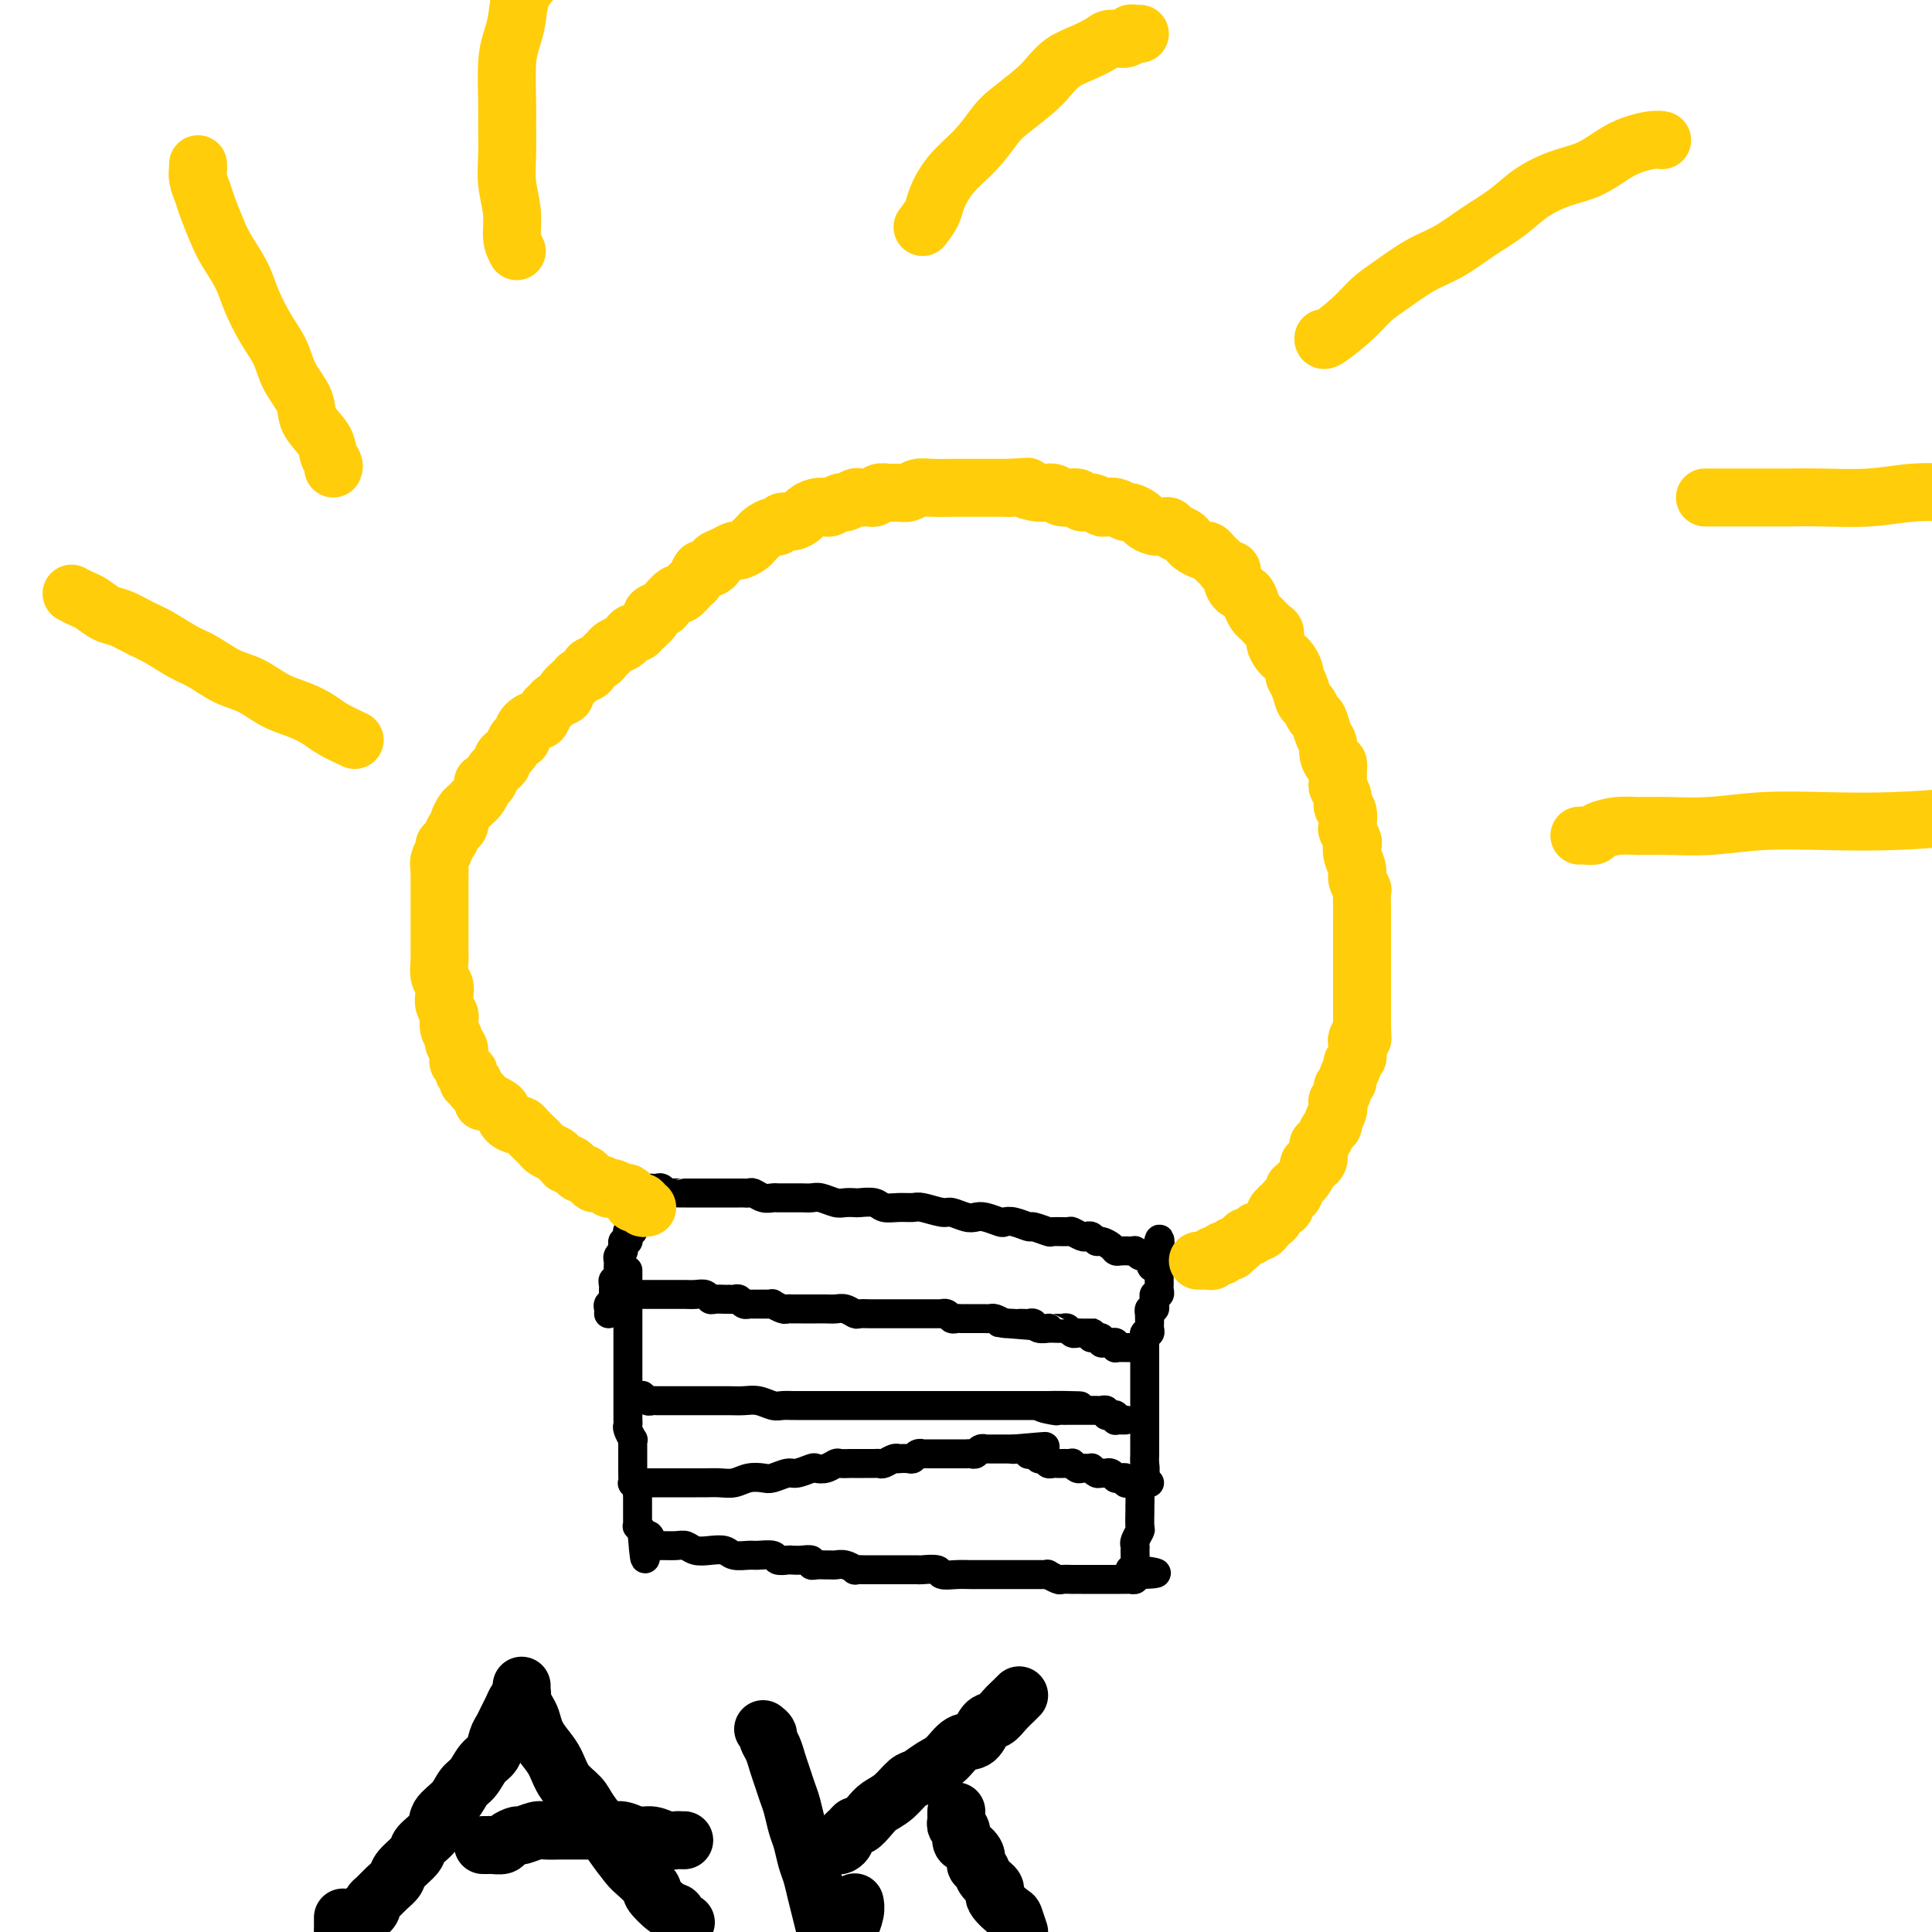 <svg viewBox='0 0 400 400' version='1.1' xmlns='http://www.w3.org/2000/svg' xmlns:xlink='http://www.w3.org/1999/xlink'><g fill='none' stroke='#000000' stroke-width='6' stroke-linecap='round' stroke-linejoin='round'><path d='M130,263c0.000,0.334 0.000,0.668 0,1c0.000,0.332 0.000,0.663 0,1c0.000,0.337 0.000,0.681 0,1c0.000,0.319 0.000,0.614 0,1c-0.000,0.386 0.000,0.863 0,1c0.000,0.137 0.000,-0.066 0,0c0.000,0.066 0.000,0.403 0,1c-0.000,0.597 -0.000,1.456 0,2c0.000,0.544 0.000,0.775 0,1c-0.000,0.225 -0.000,0.445 0,1c0.000,0.555 0.000,1.444 0,2c-0.000,0.556 -0.000,0.778 0,1c0.000,0.222 0.000,0.445 0,1c-0.000,0.555 -0.000,1.444 0,2c0.000,0.556 0.000,0.779 0,1c-0.000,0.221 -0.000,0.441 0,1c0.000,0.559 0.000,1.458 0,2c-0.000,0.542 -0.000,0.726 0,1c0.000,0.274 0.000,0.638 0,1c-0.000,0.362 -0.000,0.723 0,1c0.000,0.277 0.000,0.469 0,1c-0.000,0.531 -0.000,1.399 0,2c0.000,0.601 0.000,0.935 0,1c-0.000,0.065 -0.000,-0.137 0,0c0.000,0.137 0.000,0.614 0,1c-0.000,0.386 -0.001,0.679 0,1c0.001,0.321 0.004,0.668 0,1c-0.004,0.332 -0.015,0.648 0,1c0.015,0.352 0.057,0.738 0,1c-0.057,0.262 -0.211,0.399 0,1c0.211,0.601 0.789,1.667 1,2c0.211,0.333 0.057,-0.065 0,0c-0.057,0.065 -0.015,0.595 0,1c0.015,0.405 0.004,0.686 0,1c-0.004,0.314 -0.001,0.660 0,1c0.001,0.340 0.001,0.673 0,1c-0.001,0.327 -0.001,0.647 0,1c0.001,0.353 0.004,0.738 0,1c-0.004,0.262 -0.015,0.399 0,1c0.015,0.601 0.057,1.666 0,2c-0.057,0.334 -0.211,-0.061 0,0c0.211,0.061 0.789,0.580 1,1c0.211,0.420 0.057,0.743 0,1c-0.057,0.257 -0.015,0.450 0,1c0.015,0.550 0.004,1.458 0,2c-0.004,0.542 -0.002,0.719 0,1c0.002,0.281 0.004,0.667 0,1c-0.004,0.333 -0.015,0.615 0,1c0.015,0.385 0.057,0.874 0,1c-0.057,0.126 -0.211,-0.111 0,0c0.211,0.111 0.788,0.568 1,1c0.212,0.432 0.061,0.838 0,1c-0.061,0.162 -0.030,0.081 0,0'/><path d='M133,318c0.645,8.751 0.757,3.130 1,1c0.243,-2.130 0.618,-0.768 1,0c0.382,0.768 0.773,0.941 1,1c0.227,0.059 0.290,0.002 1,0c0.710,-0.002 2.067,0.051 3,0c0.933,-0.051 1.442,-0.206 2,0c0.558,0.206 1.165,0.773 2,1c0.835,0.227 1.899,0.114 3,0c1.101,-0.114 2.239,-0.228 3,0c0.761,0.228 1.144,0.797 2,1c0.856,0.203 2.184,0.040 3,0c0.816,-0.040 1.121,0.042 2,0c0.879,-0.042 2.332,-0.207 3,0c0.668,0.207 0.551,0.787 1,1c0.449,0.213 1.465,0.061 2,0c0.535,-0.061 0.590,-0.030 1,0c0.410,0.030 1.174,0.061 2,0c0.826,-0.061 1.713,-0.212 2,0c0.287,0.212 -0.026,0.789 0,1c0.026,0.211 0.391,0.055 1,0c0.609,-0.055 1.464,-0.011 2,0c0.536,0.011 0.755,-0.011 1,0c0.245,0.011 0.516,0.056 1,0c0.484,-0.056 1.180,-0.211 2,0c0.820,0.211 1.765,0.789 2,1c0.235,0.211 -0.240,0.057 0,0c0.240,-0.057 1.195,-0.015 2,0c0.805,0.015 1.459,0.004 2,0c0.541,-0.004 0.970,-0.001 1,0c0.030,0.001 -0.340,0.000 0,0c0.340,-0.000 1.391,-0.000 2,0c0.609,0.000 0.777,0.000 1,0c0.223,-0.000 0.502,-0.001 1,0c0.498,0.001 1.217,0.004 2,0c0.783,-0.004 1.630,-0.015 2,0c0.370,0.015 0.262,0.057 1,0c0.738,-0.057 2.323,-0.211 3,0c0.677,0.211 0.446,0.789 1,1c0.554,0.211 1.893,0.057 3,0c1.107,-0.057 1.982,-0.015 3,0c1.018,0.015 2.178,0.004 3,0c0.822,-0.004 1.304,-0.001 2,0c0.696,0.001 1.605,0.000 2,0c0.395,-0.000 0.276,-0.000 1,0c0.724,0.000 2.289,0.000 3,0c0.711,-0.000 0.567,-0.001 1,0c0.433,0.001 1.444,0.004 2,0c0.556,-0.004 0.658,-0.015 1,0c0.342,0.015 0.923,0.057 1,0c0.077,-0.057 -0.349,-0.211 0,0c0.349,0.211 1.472,0.789 2,1c0.528,0.211 0.460,0.057 1,0c0.540,-0.057 1.688,-0.015 2,0c0.312,0.015 -0.211,0.004 0,0c0.211,-0.004 1.156,-0.001 2,0c0.844,0.001 1.588,0.000 2,0c0.412,-0.000 0.492,-0.000 1,0c0.508,0.000 1.446,0.000 2,0c0.554,-0.000 0.726,-0.000 1,0c0.274,0.000 0.652,0.001 1,0c0.348,-0.001 0.668,-0.003 1,0c0.332,0.003 0.677,0.011 1,0c0.323,-0.011 0.626,-0.041 1,0c0.374,0.041 0.821,0.155 1,0c0.179,-0.155 0.089,-0.577 0,-1'/><path d='M235,326c8.663,-0.086 2.321,-0.800 0,-1c-2.321,-0.200 -0.622,0.115 0,0c0.622,-0.115 0.166,-0.660 0,-1c-0.166,-0.340 -0.041,-0.477 0,-1c0.041,-0.523 -0.003,-1.433 0,-2c0.003,-0.567 0.053,-0.790 0,-1c-0.053,-0.210 -0.211,-0.408 0,-1c0.211,-0.592 0.789,-1.580 1,-2c0.211,-0.420 0.056,-0.272 0,-1c-0.056,-0.728 -0.011,-2.330 0,-3c0.011,-0.670 -0.011,-0.406 0,-1c0.011,-0.594 0.056,-2.046 0,-3c-0.056,-0.954 -0.211,-1.411 0,-2c0.211,-0.589 0.789,-1.309 1,-2c0.211,-0.691 0.057,-1.354 0,-2c-0.057,-0.646 -0.015,-1.276 0,-2c0.015,-0.724 0.004,-1.541 0,-2c-0.004,-0.459 -0.001,-0.561 0,-1c0.001,-0.439 0.000,-1.216 0,-2c-0.000,-0.784 -0.000,-1.575 0,-2c0.000,-0.425 0.000,-0.485 0,-1c-0.000,-0.515 -0.000,-1.485 0,-2c0.000,-0.515 0.000,-0.575 0,-1c-0.000,-0.425 0.000,-1.213 0,-2c-0.000,-0.787 -0.000,-1.572 0,-2c0.000,-0.428 0.000,-0.500 0,-1c-0.000,-0.500 -0.000,-1.429 0,-2c0.000,-0.571 0.000,-0.783 0,-1c-0.000,-0.217 -0.001,-0.440 0,-1c0.001,-0.560 0.004,-1.456 0,-2c-0.004,-0.544 -0.015,-0.737 0,-1c0.015,-0.263 0.057,-0.595 0,-1c-0.057,-0.405 -0.211,-0.882 0,-1c0.211,-0.118 0.789,0.122 1,0c0.211,-0.122 0.057,-0.606 0,-1c-0.057,-0.394 -0.016,-0.698 0,-1c0.016,-0.302 0.008,-0.602 0,-1c-0.008,-0.398 -0.016,-0.894 0,-1c0.016,-0.106 0.057,0.179 0,0c-0.057,-0.179 -0.212,-0.823 0,-1c0.212,-0.177 0.793,0.111 1,0c0.207,-0.111 0.041,-0.621 0,-1c-0.041,-0.379 0.041,-0.626 0,-1c-0.041,-0.374 -0.207,-0.875 0,-1c0.207,-0.125 0.788,0.125 1,0c0.212,-0.125 0.057,-0.625 0,-1c-0.057,-0.375 -0.015,-0.626 0,-1c0.015,-0.374 0.004,-0.870 0,-1c-0.004,-0.130 -0.001,0.105 0,0c0.001,-0.105 0.000,-0.550 0,-1c-0.000,-0.450 -0.000,-0.904 0,-1c0.000,-0.096 0.000,0.166 0,0c-0.000,-0.166 -0.000,-0.762 0,-1c0.000,-0.238 0.000,-0.119 0,0'/><path d='M240,262c0.595,-10.145 -0.419,-3.507 -1,-1c-0.581,2.507 -0.730,0.882 -1,0c-0.270,-0.882 -0.663,-1.021 -1,-1c-0.337,0.021 -0.619,0.202 -1,0c-0.381,-0.202 -0.862,-0.785 -1,-1c-0.138,-0.215 0.066,-0.060 0,0c-0.066,0.060 -0.403,0.026 -1,0c-0.597,-0.026 -1.455,-0.044 -2,0c-0.545,0.044 -0.776,0.152 -1,0c-0.224,-0.152 -0.442,-0.563 -1,-1c-0.558,-0.437 -1.458,-0.901 -2,-1c-0.542,-0.099 -0.727,0.166 -1,0c-0.273,-0.166 -0.634,-0.762 -1,-1c-0.366,-0.238 -0.736,-0.117 -1,0c-0.264,0.117 -0.422,0.228 -1,0c-0.578,-0.228 -1.578,-0.797 -2,-1c-0.422,-0.203 -0.268,-0.039 -1,0c-0.732,0.039 -2.349,-0.046 -3,0c-0.651,0.046 -0.336,0.222 -1,0c-0.664,-0.222 -2.309,-0.843 -3,-1c-0.691,-0.157 -0.429,0.150 -1,0c-0.571,-0.150 -1.973,-0.759 -3,-1c-1.027,-0.241 -1.677,-0.116 -2,0c-0.323,0.116 -0.317,0.223 -1,0c-0.683,-0.223 -2.054,-0.777 -3,-1c-0.946,-0.223 -1.469,-0.116 -2,0c-0.531,0.116 -1.072,0.241 -2,0c-0.928,-0.241 -2.243,-0.850 -3,-1c-0.757,-0.150 -0.955,0.157 -2,0c-1.045,-0.157 -2.936,-0.778 -4,-1c-1.064,-0.222 -1.301,-0.045 -2,0c-0.699,0.045 -1.860,-0.040 -3,0c-1.140,0.040 -2.259,0.207 -3,0c-0.741,-0.207 -1.103,-0.786 -2,-1c-0.897,-0.214 -2.327,-0.061 -3,0c-0.673,0.061 -0.589,0.030 -1,0c-0.411,-0.030 -1.317,-0.061 -2,0c-0.683,0.061 -1.141,0.212 -2,0c-0.859,-0.212 -2.118,-0.789 -3,-1c-0.882,-0.211 -1.388,-0.056 -2,0c-0.612,0.056 -1.329,0.015 -2,0c-0.671,-0.015 -1.296,-0.003 -2,0c-0.704,0.003 -1.488,-0.003 -2,0c-0.512,0.003 -0.753,0.015 -1,0c-0.247,-0.015 -0.500,-0.057 -1,0c-0.500,0.057 -1.246,0.211 -2,0c-0.754,-0.211 -1.515,-0.789 -2,-1c-0.485,-0.211 -0.693,-0.057 -1,0c-0.307,0.057 -0.712,0.015 -1,0c-0.288,-0.015 -0.458,-0.004 -1,0c-0.542,0.004 -1.455,0.001 -2,0c-0.545,-0.001 -0.723,-0.000 -1,0c-0.277,0.000 -0.652,0.000 -1,0c-0.348,-0.000 -0.669,-0.000 -1,0c-0.331,0.000 -0.671,0.000 -1,0c-0.329,-0.000 -0.648,-0.000 -1,0c-0.352,0.000 -0.737,0.000 -1,0c-0.263,-0.000 -0.403,-0.000 -1,0c-0.597,0.000 -1.651,0.001 -2,0c-0.349,-0.001 0.009,-0.004 0,0c-0.009,0.004 -0.384,0.015 -1,0c-0.616,-0.015 -1.475,-0.057 -2,0c-0.525,0.057 -0.718,0.211 -1,0c-0.282,-0.211 -0.654,-0.789 -1,-1c-0.346,-0.211 -0.666,-0.056 -1,0c-0.334,0.056 -0.682,0.014 -1,0c-0.318,-0.014 -0.607,-0.001 -1,0c-0.393,0.001 -0.889,-0.010 -1,0c-0.111,0.010 0.162,0.041 0,0c-0.162,-0.041 -0.761,-0.155 -1,0c-0.239,0.155 -0.120,0.577 0,1'/><path d='M132,247c-9.067,-0.281 -2.233,0.516 0,1c2.233,0.484 -0.134,0.654 -1,1c-0.866,0.346 -0.232,0.866 0,1c0.232,0.134 0.062,-0.119 0,0c-0.062,0.119 -0.016,0.610 0,1c0.016,0.390 0.000,0.679 0,1c-0.000,0.321 0.014,0.674 0,1c-0.014,0.326 -0.057,0.626 0,1c0.057,0.374 0.212,0.822 0,1c-0.212,0.178 -0.793,0.085 -1,0c-0.207,-0.085 -0.041,-0.164 0,0c0.041,0.164 -0.042,0.570 0,1c0.042,0.430 0.208,0.885 0,1c-0.208,0.115 -0.792,-0.110 -1,0c-0.208,0.110 -0.042,0.554 0,1c0.042,0.446 -0.041,0.893 0,1c0.041,0.107 0.207,-0.125 0,0c-0.207,0.125 -0.788,0.607 -1,1c-0.212,0.393 -0.057,0.696 0,1c0.057,0.304 0.016,0.607 0,1c-0.016,0.393 -0.008,0.875 0,1c0.008,0.125 0.016,-0.107 0,0c-0.016,0.107 -0.057,0.553 0,1c0.057,0.447 0.211,0.894 0,1c-0.211,0.106 -0.789,-0.130 -1,0c-0.211,0.130 -0.056,0.626 0,1c0.056,0.374 0.011,0.625 0,1c-0.011,0.375 0.011,0.874 0,1c-0.011,0.126 -0.056,-0.120 0,0c0.056,0.120 0.211,0.607 0,1c-0.211,0.393 -0.789,0.693 -1,1c-0.211,0.307 -0.057,0.621 0,1c0.057,0.379 0.016,0.823 0,1c-0.016,0.177 -0.008,0.089 0,0'/><path d='M131,268c0.303,0.000 0.606,0.000 1,0c0.394,-0.000 0.879,-0.000 1,0c0.121,0.000 -0.123,0.000 0,0c0.123,-0.000 0.613,-0.000 1,0c0.387,0.000 0.671,0.000 1,0c0.329,-0.000 0.703,-0.000 1,0c0.297,0.000 0.516,0.000 1,0c0.484,-0.000 1.233,-0.001 2,0c0.767,0.001 1.554,0.004 2,0c0.446,-0.004 0.552,-0.015 1,0c0.448,0.015 1.237,0.057 2,0c0.763,-0.057 1.501,-0.211 2,0c0.499,0.211 0.760,0.789 1,1c0.240,0.211 0.460,0.057 1,0c0.540,-0.057 1.402,-0.016 2,0c0.598,0.016 0.934,0.008 1,0c0.066,-0.008 -0.136,-0.016 0,0c0.136,0.016 0.610,0.057 1,0c0.390,-0.057 0.696,-0.211 1,0c0.304,0.211 0.606,0.789 1,1c0.394,0.211 0.879,0.057 1,0c0.121,-0.057 -0.123,-0.015 0,0c0.123,0.015 0.611,0.004 1,0c0.389,-0.004 0.677,-0.002 1,0c0.323,0.002 0.682,0.004 1,0c0.318,-0.004 0.596,-0.015 1,0c0.404,0.015 0.934,0.057 1,0c0.066,-0.057 -0.330,-0.211 0,0c0.330,0.211 1.388,0.789 2,1c0.612,0.211 0.779,0.057 1,0c0.221,-0.057 0.496,-0.015 1,0c0.504,0.015 1.237,0.004 2,0c0.763,-0.004 1.555,-0.002 2,0c0.445,0.002 0.543,0.004 1,0c0.457,-0.004 1.273,-0.015 2,0c0.727,0.015 1.364,0.057 2,0c0.636,-0.057 1.269,-0.211 2,0c0.731,0.211 1.559,0.789 2,1c0.441,0.211 0.496,0.057 1,0c0.504,-0.057 1.459,-0.015 2,0c0.541,0.015 0.670,0.004 1,0c0.330,-0.004 0.862,-0.001 1,0c0.138,0.001 -0.117,0.000 0,0c0.117,-0.000 0.606,-0.000 1,0c0.394,0.000 0.694,0.000 1,0c0.306,-0.000 0.620,-0.000 1,0c0.380,0.000 0.827,0.000 1,0c0.173,-0.000 0.073,-0.000 0,0c-0.073,0.000 -0.121,-0.000 0,0c0.121,0.000 0.409,0.000 1,0c0.591,-0.000 1.486,-0.000 2,0c0.514,0.000 0.648,0.000 1,0c0.352,-0.000 0.921,-0.000 1,0c0.079,0.000 -0.334,0.000 0,0c0.334,-0.000 1.413,-0.001 2,0c0.587,0.001 0.682,0.004 1,0c0.318,-0.004 0.859,-0.015 1,0c0.141,0.015 -0.117,0.057 0,0c0.117,-0.057 0.610,-0.211 1,0c0.390,0.211 0.678,0.789 1,1c0.322,0.211 0.677,0.057 1,0c0.323,-0.057 0.615,-0.015 1,0c0.385,0.015 0.862,0.004 1,0c0.138,-0.004 -0.065,-0.001 0,0c0.065,0.001 0.398,-0.001 1,0c0.602,0.001 1.473,0.003 2,0c0.527,-0.003 0.708,-0.011 1,0c0.292,0.011 0.694,0.041 1,0c0.306,-0.041 0.516,-0.155 1,0c0.484,0.155 1.242,0.577 2,1'/><path d='M208,274c11.803,0.928 2.812,0.249 0,0c-2.812,-0.249 0.556,-0.068 2,0c1.444,0.068 0.963,0.022 1,0c0.037,-0.022 0.592,-0.020 1,0c0.408,0.020 0.669,0.058 1,0c0.331,-0.058 0.732,-0.212 1,0c0.268,0.212 0.404,0.789 1,1c0.596,0.211 1.651,0.056 2,0c0.349,-0.056 -0.009,-0.011 0,0c0.009,0.011 0.384,-0.011 1,0c0.616,0.011 1.473,0.056 2,0c0.527,-0.056 0.723,-0.211 1,0c0.277,0.211 0.635,0.789 1,1c0.365,0.211 0.738,0.057 1,0c0.262,-0.057 0.415,-0.015 1,0c0.585,0.015 1.603,0.004 2,0c0.397,-0.004 0.173,-0.001 0,0c-0.173,0.001 -0.294,0.000 0,0c0.294,-0.000 1.002,-0.000 1,0c-0.002,0.000 -0.715,0.000 -1,0c-0.285,-0.000 -0.143,-0.000 0,0'/><path d='M132,289c0.446,0.030 0.892,0.061 1,0c0.108,-0.061 -0.123,-0.212 0,0c0.123,0.212 0.599,0.789 1,1c0.401,0.211 0.725,0.057 1,0c0.275,-0.057 0.499,-0.015 1,0c0.501,0.015 1.278,0.004 2,0c0.722,-0.004 1.390,-0.001 2,0c0.610,0.001 1.164,0.001 2,0c0.836,-0.001 1.956,-0.001 3,0c1.044,0.001 2.013,0.004 3,0c0.987,-0.004 1.993,-0.015 3,0c1.007,0.015 2.014,0.057 3,0c0.986,-0.057 1.952,-0.211 3,0c1.048,0.211 2.179,0.789 3,1c0.821,0.211 1.333,0.057 2,0c0.667,-0.057 1.489,-0.015 2,0c0.511,0.015 0.710,0.004 1,0c0.290,-0.004 0.669,-0.001 1,0c0.331,0.001 0.613,0.000 1,0c0.387,-0.000 0.877,-0.000 1,0c0.123,0.000 -0.122,0.000 0,0c0.122,-0.000 0.611,-0.000 1,0c0.389,0.000 0.678,0.000 1,0c0.322,-0.000 0.678,-0.000 1,0c0.322,0.000 0.611,0.000 1,0c0.389,-0.000 0.877,-0.000 1,0c0.123,0.000 -0.121,0.000 0,0c0.121,-0.000 0.606,-0.000 1,0c0.394,0.000 0.697,0.000 1,0c0.303,-0.000 0.605,-0.000 1,0c0.395,0.000 0.882,0.000 1,0c0.118,-0.000 -0.135,-0.000 0,0c0.135,0.000 0.656,0.000 1,0c0.344,-0.000 0.511,-0.000 1,0c0.489,0.000 1.299,0.000 2,0c0.701,-0.000 1.291,-0.000 2,0c0.709,0.000 1.537,0.000 2,0c0.463,0.000 0.561,-0.000 1,0c0.439,0.000 1.221,0.000 2,0c0.779,0.000 1.557,-0.000 2,0c0.443,0.000 0.551,0.000 1,0c0.449,0.000 1.237,-0.000 2,0c0.763,0.000 1.499,0.000 2,0c0.501,0.000 0.767,-0.000 1,0c0.233,0.000 0.434,0.000 1,0c0.566,0.000 1.499,-0.000 2,0c0.501,0.000 0.572,0.000 1,0c0.428,0.000 1.214,-0.000 2,0c0.786,0.000 1.571,0.000 2,0c0.429,0.000 0.500,-0.000 1,0c0.500,0.000 1.429,0.000 2,0c0.571,0.000 0.784,-0.000 1,0c0.216,0.000 0.435,0.000 1,0c0.565,0.000 1.475,-0.000 2,0c0.525,0.000 0.666,0.000 1,0c0.334,0.000 0.863,-0.000 1,0c0.137,0.000 -0.118,0.000 0,0c0.118,0.000 0.609,-0.000 1,0c0.391,0.000 0.682,0.000 1,0c0.318,0.000 0.662,0.000 1,0c0.338,0.000 0.669,0.000 1,0'/><path d='M217,291c13.102,0.249 3.356,-0.130 0,0c-3.356,0.130 -0.321,0.767 1,1c1.321,0.233 0.927,0.062 1,0c0.073,-0.062 0.611,-0.017 1,0c0.389,0.017 0.629,0.004 1,0c0.371,-0.004 0.873,-0.001 1,0c0.127,0.001 -0.120,0.000 0,0c0.120,-0.000 0.606,-0.000 1,0c0.394,0.000 0.697,-0.000 1,0c0.303,0.000 0.606,0.000 1,0c0.394,-0.000 0.880,-0.001 1,0c0.120,0.001 -0.126,0.004 0,0c0.126,-0.004 0.625,-0.015 1,0c0.375,0.015 0.626,0.056 1,0c0.374,-0.056 0.871,-0.207 1,0c0.129,0.207 -0.110,0.774 0,1c0.110,0.226 0.568,0.113 1,0c0.432,-0.113 0.837,-0.226 1,0c0.163,0.226 0.082,0.793 0,1c-0.082,0.207 -0.166,0.056 0,0c0.166,-0.056 0.583,-0.015 1,0c0.417,0.015 0.833,0.004 1,0c0.167,-0.004 0.083,-0.002 0,0'/><path d='M226,277c-0.081,-0.008 -0.162,-0.016 0,0c0.162,0.016 0.568,0.057 1,0c0.432,-0.057 0.890,-0.212 1,0c0.110,0.212 -0.128,0.793 0,1c0.128,0.207 0.622,0.041 1,0c0.378,-0.041 0.640,0.041 1,0c0.360,-0.041 0.817,-0.207 1,0c0.183,0.207 0.091,0.788 0,1c-0.091,0.212 -0.182,0.057 0,0c0.182,-0.057 0.636,-0.015 1,0c0.364,0.015 0.636,0.004 1,0c0.364,-0.004 0.818,-0.001 1,0c0.182,0.001 0.091,0.001 0,0'/><path d='M133,307c0.337,-0.000 0.674,-0.000 1,0c0.326,0.000 0.639,0.000 1,0c0.361,-0.000 0.768,-0.000 1,0c0.232,0.000 0.288,0.000 1,0c0.712,-0.000 2.081,-0.000 3,0c0.919,0.000 1.390,0.001 2,0c0.610,-0.001 1.359,-0.004 2,0c0.641,0.004 1.173,0.015 2,0c0.827,-0.015 1.950,-0.055 3,0c1.050,0.055 2.029,0.207 3,0c0.971,-0.207 1.935,-0.772 3,-1c1.065,-0.228 2.229,-0.117 3,0c0.771,0.117 1.147,0.241 2,0c0.853,-0.241 2.182,-0.848 3,-1c0.818,-0.152 1.126,0.152 2,0c0.874,-0.152 2.313,-0.759 3,-1c0.687,-0.241 0.622,-0.117 1,0c0.378,0.117 1.200,0.228 2,0c0.800,-0.228 1.579,-0.793 2,-1c0.421,-0.207 0.484,-0.055 1,0c0.516,0.055 1.486,0.015 2,0c0.514,-0.015 0.570,-0.003 1,0c0.430,0.003 1.232,-0.003 2,0c0.768,0.003 1.502,0.015 2,0c0.498,-0.015 0.758,-0.056 1,0c0.242,0.056 0.464,0.211 1,0c0.536,-0.211 1.387,-0.788 2,-1c0.613,-0.212 0.990,-0.061 1,0c0.010,0.061 -0.347,0.030 0,0c0.347,-0.030 1.399,-0.061 2,0c0.601,0.061 0.753,0.212 1,0c0.247,-0.212 0.591,-0.789 1,-1c0.409,-0.211 0.883,-0.057 1,0c0.117,0.057 -0.122,0.015 0,0c0.122,-0.015 0.605,-0.004 1,0c0.395,0.004 0.701,0.001 1,0c0.299,-0.001 0.591,-0.000 1,0c0.409,0.000 0.935,0.000 1,0c0.065,-0.000 -0.333,-0.000 0,0c0.333,0.000 1.395,0.000 2,0c0.605,-0.000 0.754,-0.000 1,0c0.246,0.000 0.591,0.001 1,0c0.409,-0.001 0.883,-0.004 1,0c0.117,0.004 -0.122,0.015 0,0c0.122,-0.015 0.606,-0.057 1,0c0.394,0.057 0.697,0.211 1,0c0.303,-0.211 0.606,-0.789 1,-1c0.394,-0.211 0.879,-0.057 1,0c0.121,0.057 -0.121,0.015 0,0c0.121,-0.015 0.606,-0.004 1,0c0.394,0.004 0.697,0.001 1,0c0.303,-0.001 0.606,-0.000 1,0c0.394,0.000 0.879,0.000 1,0c0.121,-0.000 -0.121,-0.000 0,0c0.121,0.000 0.606,0.000 1,0c0.394,-0.000 0.697,-0.000 1,0'/><path d='M210,300c12.095,-1.067 3.832,-0.234 1,0c-2.832,0.234 -0.234,-0.130 1,0c1.234,0.130 1.104,0.753 1,1c-0.104,0.247 -0.182,0.119 0,0c0.182,-0.119 0.623,-0.229 1,0c0.377,0.229 0.689,0.797 1,1c0.311,0.203 0.622,0.040 1,0c0.378,-0.040 0.822,0.042 1,0c0.178,-0.042 0.089,-0.207 0,0c-0.089,0.207 -0.179,0.788 0,1c0.179,0.212 0.626,0.057 1,0c0.374,-0.057 0.674,-0.016 1,0c0.326,0.016 0.679,0.008 1,0c0.321,-0.008 0.611,-0.016 1,0c0.389,0.016 0.877,0.057 1,0c0.123,-0.057 -0.121,-0.211 0,0c0.121,0.211 0.606,0.788 1,1c0.394,0.212 0.697,0.061 1,0c0.303,-0.061 0.606,-0.030 1,0c0.394,0.030 0.879,0.061 1,0c0.121,-0.061 -0.123,-0.214 0,0c0.123,0.214 0.611,0.793 1,1c0.389,0.207 0.678,0.041 1,0c0.322,-0.041 0.677,0.042 1,0c0.323,-0.042 0.612,-0.208 1,0c0.388,0.208 0.874,0.792 1,1c0.126,0.208 -0.107,0.042 0,0c0.107,-0.042 0.554,0.041 1,0c0.446,-0.041 0.889,-0.207 1,0c0.111,0.207 -0.111,0.788 0,1c0.111,0.212 0.554,0.057 1,0c0.446,-0.057 0.894,-0.015 1,0c0.106,0.015 -0.129,0.004 0,0c0.129,-0.004 0.622,-0.001 1,0c0.378,0.001 0.640,0.000 1,0c0.360,-0.000 0.817,-0.000 1,0c0.183,0.000 0.091,0.000 0,0'/></g>
<g fill='none' stroke='#FFCD0A' stroke-width='12' stroke-linecap='round' stroke-linejoin='round'><path d='M134,250c-0.445,0.111 -0.890,0.222 -1,0c-0.110,-0.222 0.115,-0.776 0,-1c-0.115,-0.224 -0.570,-0.117 -1,0c-0.430,0.117 -0.835,0.242 -1,0c-0.165,-0.242 -0.089,-0.853 0,-1c0.089,-0.147 0.191,0.171 0,0c-0.191,-0.171 -0.676,-0.829 -1,-1c-0.324,-0.171 -0.486,0.146 -1,0c-0.514,-0.146 -1.381,-0.756 -2,-1c-0.619,-0.244 -0.992,-0.121 -1,0c-0.008,0.121 0.349,0.239 0,0c-0.349,-0.239 -1.403,-0.834 -2,-1c-0.597,-0.166 -0.737,0.096 -1,0c-0.263,-0.096 -0.647,-0.551 -1,-1c-0.353,-0.449 -0.673,-0.891 -1,-1c-0.327,-0.109 -0.661,0.115 -1,0c-0.339,-0.115 -0.682,-0.570 -1,-1c-0.318,-0.430 -0.609,-0.836 -1,-1c-0.391,-0.164 -0.882,-0.085 -1,0c-0.118,0.085 0.137,0.177 0,0c-0.137,-0.177 -0.666,-0.624 -1,-1c-0.334,-0.376 -0.475,-0.682 -1,-1c-0.525,-0.318 -1.436,-0.650 -2,-1c-0.564,-0.350 -0.780,-0.720 -1,-1c-0.220,-0.280 -0.444,-0.469 -1,-1c-0.556,-0.531 -1.445,-1.403 -2,-2c-0.555,-0.597 -0.778,-0.919 -1,-1c-0.222,-0.081 -0.444,0.080 -1,0c-0.556,-0.080 -1.445,-0.400 -2,-1c-0.555,-0.600 -0.776,-1.481 -1,-2c-0.224,-0.519 -0.452,-0.678 -1,-1c-0.548,-0.322 -1.418,-0.807 -2,-1c-0.582,-0.193 -0.878,-0.093 -1,0c-0.122,0.093 -0.070,0.179 0,0c0.070,-0.179 0.159,-0.621 0,-1c-0.159,-0.379 -0.565,-0.693 -1,-1c-0.435,-0.307 -0.900,-0.608 -1,-1c-0.100,-0.392 0.165,-0.875 0,-1c-0.165,-0.125 -0.761,0.107 -1,0c-0.239,-0.107 -0.120,-0.554 0,-1c0.120,-0.446 0.242,-0.892 0,-1c-0.242,-0.108 -0.848,0.122 -1,0c-0.152,-0.122 0.151,-0.596 0,-1c-0.151,-0.404 -0.758,-0.737 -1,-1c-0.242,-0.263 -0.121,-0.454 0,-1c0.121,-0.546 0.242,-1.446 0,-2c-0.242,-0.554 -0.849,-0.764 -1,-1c-0.151,-0.236 0.152,-0.500 0,-1c-0.152,-0.500 -0.759,-1.236 -1,-2c-0.241,-0.764 -0.116,-1.556 0,-2c0.116,-0.444 0.223,-0.541 0,-1c-0.223,-0.459 -0.778,-1.282 -1,-2c-0.222,-0.718 -0.112,-1.333 0,-2c0.112,-0.667 0.226,-1.386 0,-2c-0.226,-0.614 -0.793,-1.122 -1,-2c-0.207,-0.878 -0.056,-2.127 0,-3c0.056,-0.873 0.015,-1.371 0,-2c-0.015,-0.629 -0.004,-1.390 0,-2c0.004,-0.610 0.001,-1.071 0,-2c-0.001,-0.929 -0.000,-2.328 0,-3c0.000,-0.672 0.000,-0.618 0,-1c-0.000,-0.382 -0.000,-1.202 0,-2c0.000,-0.798 0.000,-1.575 0,-2c-0.000,-0.425 -0.001,-0.498 0,-1c0.001,-0.502 0.004,-1.434 0,-2c-0.004,-0.566 -0.016,-0.768 0,-1c0.016,-0.232 0.060,-0.495 0,-1c-0.060,-0.505 -0.223,-1.252 0,-2c0.223,-0.748 0.833,-1.496 1,-2c0.167,-0.504 -0.110,-0.764 0,-1c0.110,-0.236 0.607,-0.448 1,-1c0.393,-0.552 0.684,-1.443 1,-2c0.316,-0.557 0.658,-0.778 1,-1'/><path d='M95,171c0.571,-1.201 -0.002,-0.702 0,-1c0.002,-0.298 0.579,-1.393 1,-2c0.421,-0.607 0.686,-0.727 1,-1c0.314,-0.273 0.675,-0.698 1,-1c0.325,-0.302 0.612,-0.480 1,-1c0.388,-0.520 0.877,-1.382 1,-2c0.123,-0.618 -0.121,-0.992 0,-1c0.121,-0.008 0.606,0.349 1,0c0.394,-0.349 0.697,-1.403 1,-2c0.303,-0.597 0.606,-0.736 1,-1c0.394,-0.264 0.879,-0.653 1,-1c0.121,-0.347 -0.121,-0.653 0,-1c0.121,-0.347 0.606,-0.736 1,-1c0.394,-0.264 0.696,-0.403 1,-1c0.304,-0.597 0.610,-1.653 1,-2c0.390,-0.347 0.864,0.014 1,0c0.136,-0.014 -0.066,-0.403 0,-1c0.066,-0.597 0.399,-1.403 1,-2c0.601,-0.597 1.469,-0.986 2,-1c0.531,-0.014 0.725,0.347 1,0c0.275,-0.347 0.632,-1.401 1,-2c0.368,-0.599 0.747,-0.742 1,-1c0.253,-0.258 0.381,-0.633 1,-1c0.619,-0.367 1.729,-0.728 2,-1c0.271,-0.272 -0.297,-0.454 0,-1c0.297,-0.546 1.459,-1.456 2,-2c0.541,-0.544 0.459,-0.723 1,-1c0.541,-0.277 1.703,-0.652 2,-1c0.297,-0.348 -0.272,-0.671 0,-1c0.272,-0.329 1.386,-0.666 2,-1c0.614,-0.334 0.728,-0.667 1,-1c0.272,-0.333 0.703,-0.668 1,-1c0.297,-0.332 0.461,-0.663 1,-1c0.539,-0.337 1.452,-0.681 2,-1c0.548,-0.319 0.729,-0.614 1,-1c0.271,-0.386 0.631,-0.863 1,-1c0.369,-0.137 0.747,0.065 1,0c0.253,-0.065 0.381,-0.397 1,-1c0.619,-0.603 1.728,-1.476 2,-2c0.272,-0.524 -0.293,-0.699 0,-1c0.293,-0.301 1.444,-0.729 2,-1c0.556,-0.271 0.516,-0.386 1,-1c0.484,-0.614 1.492,-1.727 2,-2c0.508,-0.273 0.516,0.296 1,0c0.484,-0.296 1.444,-1.455 2,-2c0.556,-0.545 0.708,-0.475 1,-1c0.292,-0.525 0.725,-1.646 1,-2c0.275,-0.354 0.392,0.059 1,0c0.608,-0.059 1.706,-0.589 2,-1c0.294,-0.411 -0.216,-0.701 0,-1c0.216,-0.299 1.157,-0.605 2,-1c0.843,-0.395 1.588,-0.879 2,-1c0.412,-0.121 0.491,0.123 1,0c0.509,-0.123 1.450,-0.611 2,-1c0.550,-0.389 0.711,-0.677 1,-1c0.289,-0.323 0.707,-0.679 1,-1c0.293,-0.321 0.463,-0.607 1,-1c0.537,-0.393 1.443,-0.893 2,-1c0.557,-0.107 0.764,0.179 1,0c0.236,-0.179 0.500,-0.822 1,-1c0.500,-0.178 1.237,0.110 2,0c0.763,-0.110 1.551,-0.617 2,-1c0.449,-0.383 0.558,-0.643 1,-1c0.442,-0.357 1.216,-0.813 2,-1c0.784,-0.187 1.576,-0.107 2,0c0.424,0.107 0.480,0.239 1,0c0.520,-0.239 1.505,-0.849 2,-1c0.495,-0.151 0.500,0.157 1,0c0.500,-0.157 1.495,-0.778 2,-1c0.505,-0.222 0.519,-0.045 1,0c0.481,0.045 1.427,-0.041 2,0c0.573,0.041 0.772,0.208 1,0c0.228,-0.208 0.483,-0.792 1,-1c0.517,-0.208 1.295,-0.042 2,0c0.705,0.042 1.337,-0.041 2,0c0.663,0.041 1.356,0.207 2,0c0.644,-0.207 1.238,-0.788 2,-1c0.762,-0.212 1.691,-0.057 3,0c1.309,0.057 2.997,0.015 4,0c1.003,-0.015 1.320,-0.004 2,0c0.680,0.004 1.721,0.001 3,0c1.279,-0.001 2.794,-0.000 4,0c1.206,0.000 2.103,0.000 3,0'/><path d='M209,101c5.491,-0.375 3.219,-0.312 3,0c-0.219,0.312 1.614,0.872 3,1c1.386,0.128 2.324,-0.177 3,0c0.676,0.177 1.088,0.836 2,1c0.912,0.164 2.324,-0.166 3,0c0.676,0.166 0.618,0.828 1,1c0.382,0.172 1.206,-0.146 2,0c0.794,0.146 1.560,0.756 2,1c0.440,0.244 0.556,0.121 1,0c0.444,-0.121 1.217,-0.240 2,0c0.783,0.240 1.574,0.839 2,1c0.426,0.161 0.485,-0.114 1,0c0.515,0.114 1.486,0.618 2,1c0.514,0.382 0.570,0.641 1,1c0.430,0.359 1.232,0.817 2,1c0.768,0.183 1.501,0.091 2,0c0.499,-0.091 0.763,-0.179 1,0c0.237,0.179 0.449,0.626 1,1c0.551,0.374 1.443,0.674 2,1c0.557,0.326 0.779,0.679 1,1c0.221,0.321 0.440,0.611 1,1c0.560,0.389 1.459,0.877 2,1c0.541,0.123 0.722,-0.121 1,0c0.278,0.121 0.653,0.606 1,1c0.347,0.394 0.668,0.697 1,1c0.332,0.303 0.677,0.605 1,1c0.323,0.395 0.624,0.883 1,1c0.376,0.117 0.825,-0.138 1,0c0.175,0.138 0.074,0.670 0,1c-0.074,0.330 -0.122,0.460 0,1c0.122,0.540 0.413,1.492 1,2c0.587,0.508 1.470,0.574 2,1c0.530,0.426 0.706,1.213 1,2c0.294,0.787 0.705,1.576 1,2c0.295,0.424 0.474,0.484 1,1c0.526,0.516 1.398,1.486 2,2c0.602,0.514 0.935,0.570 1,1c0.065,0.430 -0.136,1.232 0,2c0.136,0.768 0.610,1.501 1,2c0.390,0.499 0.696,0.765 1,1c0.304,0.235 0.606,0.438 1,1c0.394,0.562 0.879,1.483 1,2c0.121,0.517 -0.122,0.629 0,1c0.122,0.371 0.610,1.001 1,2c0.390,0.999 0.682,2.369 1,3c0.318,0.631 0.664,0.525 1,1c0.336,0.475 0.664,1.530 1,2c0.336,0.470 0.681,0.354 1,1c0.319,0.646 0.611,2.052 1,3c0.389,0.948 0.875,1.437 1,2c0.125,0.563 -0.110,1.202 0,2c0.110,0.798 0.564,1.757 1,2c0.436,0.243 0.853,-0.231 1,0c0.147,0.231 0.024,1.165 0,2c-0.024,0.835 0.050,1.569 0,2c-0.050,0.431 -0.223,0.557 0,1c0.223,0.443 0.843,1.203 1,2c0.157,0.797 -0.151,1.632 0,2c0.151,0.368 0.759,0.269 1,1c0.241,0.731 0.116,2.292 0,3c-0.116,0.708 -0.223,0.564 0,1c0.223,0.436 0.777,1.453 1,2c0.223,0.547 0.116,0.623 0,1c-0.116,0.377 -0.241,1.054 0,2c0.241,0.946 0.849,2.159 1,3c0.151,0.841 -0.156,1.310 0,2c0.156,0.690 0.774,1.602 1,2c0.226,0.398 0.061,0.281 0,1c-0.061,0.719 -0.016,2.275 0,3c0.016,0.725 0.004,0.618 0,1c-0.004,0.382 -0.001,1.252 0,2c0.001,0.748 0.000,1.374 0,2c-0.000,0.626 -0.000,1.252 0,2c0.000,0.748 0.000,1.618 0,2c-0.000,0.382 -0.000,0.277 0,1c0.000,0.723 0.000,2.273 0,3c-0.000,0.727 -0.000,0.631 0,1c0.000,0.369 0.000,1.202 0,2c-0.000,0.798 -0.000,1.562 0,2c0.000,0.438 0.000,0.550 0,1c-0.000,0.450 -0.000,1.236 0,2c0.000,0.764 0.000,1.504 0,2c-0.000,0.496 -0.000,0.748 0,1'/><path d='M282,212c0.061,4.732 0.214,2.563 0,2c-0.214,-0.563 -0.793,0.479 -1,1c-0.207,0.521 -0.040,0.520 0,1c0.040,0.480 -0.046,1.442 0,2c0.046,0.558 0.224,0.713 0,1c-0.224,0.287 -0.849,0.707 -1,1c-0.151,0.293 0.171,0.458 0,1c-0.171,0.542 -0.834,1.460 -1,2c-0.166,0.540 0.165,0.704 0,1c-0.165,0.296 -0.828,0.726 -1,1c-0.172,0.274 0.146,0.392 0,1c-0.146,0.608 -0.756,1.707 -1,2c-0.244,0.293 -0.121,-0.221 0,0c0.121,0.221 0.240,1.176 0,2c-0.240,0.824 -0.839,1.517 -1,2c-0.161,0.483 0.114,0.756 0,1c-0.114,0.244 -0.619,0.460 -1,1c-0.381,0.540 -0.637,1.405 -1,2c-0.363,0.595 -0.832,0.920 -1,1c-0.168,0.080 -0.035,-0.084 0,0c0.035,0.084 -0.028,0.417 0,1c0.028,0.583 0.148,1.417 0,2c-0.148,0.583 -0.564,0.915 -1,1c-0.436,0.085 -0.891,-0.078 -1,0c-0.109,0.078 0.128,0.398 0,1c-0.128,0.602 -0.622,1.485 -1,2c-0.378,0.515 -0.640,0.663 -1,1c-0.360,0.337 -0.819,0.864 -1,1c-0.181,0.136 -0.086,-0.117 0,0c0.086,0.117 0.163,0.606 0,1c-0.163,0.394 -0.564,0.693 -1,1c-0.436,0.307 -0.905,0.621 -1,1c-0.095,0.379 0.186,0.822 0,1c-0.186,0.178 -0.837,0.089 -1,0c-0.163,-0.089 0.164,-0.179 0,0c-0.164,0.179 -0.817,0.626 -1,1c-0.183,0.374 0.105,0.675 0,1c-0.105,0.325 -0.602,0.675 -1,1c-0.398,0.325 -0.698,0.627 -1,1c-0.302,0.373 -0.606,0.817 -1,1c-0.394,0.183 -0.879,0.104 -1,0c-0.121,-0.104 0.123,-0.234 0,0c-0.123,0.234 -0.611,0.832 -1,1c-0.389,0.168 -0.678,-0.095 -1,0c-0.322,0.095 -0.677,0.548 -1,1c-0.323,0.452 -0.612,0.905 -1,1c-0.388,0.095 -0.874,-0.167 -1,0c-0.126,0.167 0.107,0.763 0,1c-0.107,0.237 -0.554,0.115 -1,0c-0.446,-0.115 -0.889,-0.223 -1,0c-0.111,0.223 0.111,0.778 0,1c-0.111,0.222 -0.554,0.112 -1,0c-0.446,-0.112 -0.894,-0.226 -1,0c-0.106,0.226 0.129,0.793 0,1c-0.129,0.207 -0.622,0.056 -1,0c-0.378,-0.056 -0.640,-0.015 -1,0c-0.360,0.015 -0.817,0.004 -1,0c-0.183,-0.004 -0.091,-0.002 0,0'/><path d='M69,97c0.107,-0.261 0.213,-0.522 0,-1c-0.213,-0.478 -0.747,-1.172 -1,-2c-0.253,-0.828 -0.227,-1.788 -1,-3c-0.773,-1.212 -2.345,-2.674 -3,-4c-0.655,-1.326 -0.392,-2.514 -1,-4c-0.608,-1.486 -2.087,-3.271 -3,-5c-0.913,-1.729 -1.260,-3.404 -2,-5c-0.740,-1.596 -1.875,-3.114 -3,-5c-1.125,-1.886 -2.242,-4.140 -3,-6c-0.758,-1.860 -1.159,-3.327 -2,-5c-0.841,-1.673 -2.124,-3.554 -3,-5c-0.876,-1.446 -1.345,-2.458 -2,-4c-0.655,-1.542 -1.496,-3.613 -2,-5c-0.504,-1.387 -0.671,-2.088 -1,-3c-0.329,-0.912 -0.820,-2.034 -1,-3c-0.180,-0.966 -0.048,-1.774 0,-2c0.048,-0.226 0.013,0.132 0,0c-0.013,-0.132 -0.004,-0.752 0,-1c0.004,-0.248 0.002,-0.124 0,0'/><path d='M107,52c-0.453,-0.846 -0.906,-1.692 -1,-3c-0.094,-1.308 0.171,-3.076 0,-5c-0.171,-1.924 -0.779,-4.002 -1,-6c-0.221,-1.998 -0.056,-3.917 0,-6c0.056,-2.083 0.004,-4.331 0,-6c-0.004,-1.669 0.039,-2.760 0,-5c-0.039,-2.240 -0.160,-5.628 0,-8c0.160,-2.372 0.599,-3.729 1,-5c0.401,-1.271 0.762,-2.458 1,-4c0.238,-1.542 0.354,-3.441 1,-5c0.646,-1.559 1.823,-2.780 3,-4'/><path d='M191,47c0.790,-1.049 1.580,-2.098 2,-3c0.420,-0.902 0.469,-1.657 1,-3c0.531,-1.343 1.542,-3.273 3,-5c1.458,-1.727 3.363,-3.252 5,-5c1.637,-1.748 3.007,-3.718 4,-5c0.993,-1.282 1.608,-1.876 3,-3c1.392,-1.124 3.560,-2.777 5,-4c1.440,-1.223 2.152,-2.016 3,-3c0.848,-0.984 1.831,-2.157 3,-3c1.169,-0.843 2.523,-1.354 4,-2c1.477,-0.646 3.078,-1.427 4,-2c0.922,-0.573 1.165,-0.938 2,-1c0.835,-0.062 2.262,0.180 3,0c0.738,-0.180 0.785,-0.780 1,-1c0.215,-0.220 0.596,-0.059 1,0c0.404,0.059 0.830,0.017 1,0c0.170,-0.017 0.085,-0.008 0,0'/><path d='M274,70c-0.044,0.349 -0.089,0.697 1,0c1.089,-0.697 3.311,-2.440 5,-4c1.689,-1.560 2.845,-2.938 4,-4c1.155,-1.062 2.311,-1.809 4,-3c1.689,-1.191 3.913,-2.825 6,-4c2.087,-1.175 4.037,-1.890 6,-3c1.963,-1.110 3.938,-2.614 6,-4c2.062,-1.386 4.211,-2.654 6,-4c1.789,-1.346 3.219,-2.770 5,-4c1.781,-1.230 3.912,-2.267 6,-3c2.088,-0.733 4.132,-1.163 6,-2c1.868,-0.837 3.558,-2.081 5,-3c1.442,-0.919 2.634,-1.514 4,-2c1.366,-0.486 2.906,-0.861 4,-1c1.094,-0.139 1.741,-0.040 2,0c0.259,0.040 0.129,0.020 0,0'/><path d='M353,103c0.793,-0.000 1.586,-0.000 2,0c0.414,0.000 0.449,0.001 2,0c1.551,-0.001 4.617,-0.004 7,0c2.383,0.004 4.083,0.015 6,0c1.917,-0.015 4.050,-0.056 7,0c2.950,0.056 6.717,0.207 10,0c3.283,-0.207 6.081,-0.774 9,-1c2.919,-0.226 5.960,-0.113 9,0'/><path d='M73,153c0.386,0.179 0.772,0.359 0,0c-0.772,-0.359 -2.701,-1.255 -4,-2c-1.299,-0.745 -1.966,-1.339 -3,-2c-1.034,-0.661 -2.433,-1.388 -4,-2c-1.567,-0.612 -3.303,-1.107 -5,-2c-1.697,-0.893 -3.356,-2.182 -5,-3c-1.644,-0.818 -3.271,-1.163 -5,-2c-1.729,-0.837 -3.558,-2.165 -5,-3c-1.442,-0.835 -2.496,-1.178 -4,-2c-1.504,-0.822 -3.456,-2.122 -5,-3c-1.544,-0.878 -2.678,-1.334 -4,-2c-1.322,-0.666 -2.831,-1.541 -4,-2c-1.169,-0.459 -1.998,-0.501 -3,-1c-1.002,-0.499 -2.176,-1.453 -3,-2c-0.824,-0.547 -1.299,-0.686 -2,-1c-0.701,-0.314 -1.629,-0.804 -2,-1c-0.371,-0.196 -0.186,-0.098 0,0'/><path d='M327,173c0.200,-0.022 0.400,-0.044 1,0c0.600,0.044 1.598,0.155 2,0c0.402,-0.155 0.206,-0.576 1,-1c0.794,-0.424 2.576,-0.849 4,-1c1.424,-0.151 2.489,-0.027 4,0c1.511,0.027 3.468,-0.045 6,0c2.532,0.045 5.640,0.205 9,0c3.360,-0.205 6.973,-0.777 11,-1c4.027,-0.223 8.469,-0.099 13,0c4.531,0.099 9.152,0.171 14,0c4.848,-0.171 9.924,-0.586 15,-1'/></g>
<g fill='none' stroke='#000000' stroke-width='12' stroke-linecap='round' stroke-linejoin='round'><path d='M108,351c0.089,-0.065 0.179,-0.130 0,0c-0.179,0.130 -0.625,0.457 -1,1c-0.375,0.543 -0.677,1.304 -1,2c-0.323,0.696 -0.667,1.326 -1,2c-0.333,0.674 -0.655,1.392 -1,2c-0.345,0.608 -0.712,1.107 -1,2c-0.288,0.893 -0.499,2.182 -1,3c-0.501,0.818 -1.294,1.167 -2,2c-0.706,0.833 -1.325,2.151 -2,3c-0.675,0.849 -1.407,1.229 -2,2c-0.593,0.771 -1.046,1.935 -2,3c-0.954,1.065 -2.410,2.032 -3,3c-0.590,0.968 -0.314,1.936 -1,3c-0.686,1.064 -2.333,2.224 -3,3c-0.667,0.776 -0.353,1.167 -1,2c-0.647,0.833 -2.254,2.107 -3,3c-0.746,0.893 -0.630,1.405 -1,2c-0.370,0.595 -1.226,1.274 -2,2c-0.774,0.726 -1.465,1.500 -2,2c-0.535,0.500 -0.913,0.727 -1,1c-0.087,0.273 0.116,0.594 0,1c-0.116,0.406 -0.552,0.897 -1,1c-0.448,0.103 -0.909,-0.184 -1,0c-0.091,0.184 0.187,0.838 0,1c-0.187,0.162 -0.838,-0.168 -1,0c-0.162,0.168 0.164,0.832 0,1c-0.164,0.168 -0.817,-0.161 -1,0c-0.183,0.161 0.105,0.813 0,1c-0.105,0.187 -0.601,-0.089 -1,0c-0.399,0.089 -0.699,0.545 -1,1'/><path d='M71,399c0.000,0.083 0.000,0.167 0,0c0.000,-0.167 0.000,-0.583 0,-1c0.000,-0.417 0.000,-0.833 0,-1c0.000,-0.167 0.000,-0.083 0,0'/><path d='M108,349c-0.006,0.326 -0.013,0.653 0,1c0.013,0.347 0.044,0.715 0,1c-0.044,0.285 -0.164,0.488 0,1c0.164,0.512 0.610,1.332 1,2c0.390,0.668 0.722,1.183 1,2c0.278,0.817 0.501,1.937 1,3c0.499,1.063 1.273,2.068 2,3c0.727,0.932 1.406,1.790 2,3c0.594,1.210 1.102,2.773 2,4c0.898,1.227 2.184,2.118 3,3c0.816,0.882 1.161,1.754 2,3c0.839,1.246 2.170,2.867 3,4c0.830,1.133 1.158,1.779 2,3c0.842,1.221 2.196,3.017 3,4c0.804,0.983 1.057,1.152 2,2c0.943,0.848 2.578,2.373 3,3c0.422,0.627 -0.367,0.354 0,1c0.367,0.646 1.892,2.212 3,3c1.108,0.788 1.800,0.800 2,1c0.200,0.200 -0.091,0.590 0,1c0.091,0.410 0.563,0.841 1,1c0.437,0.159 0.839,0.045 1,0c0.161,-0.045 0.080,-0.023 0,0'/><path d='M100,382c0.366,0.006 0.732,0.012 1,0c0.268,-0.012 0.437,-0.041 1,0c0.563,0.041 1.520,0.151 2,0c0.480,-0.151 0.484,-0.562 1,-1c0.516,-0.438 1.545,-0.902 2,-1c0.455,-0.098 0.338,0.170 1,0c0.662,-0.170 2.105,-0.778 3,-1c0.895,-0.222 1.244,-0.059 2,0c0.756,0.059 1.921,0.015 3,0c1.079,-0.015 2.074,0.000 3,0c0.926,-0.000 1.784,-0.015 3,0c1.216,0.015 2.791,0.060 4,0c1.209,-0.060 2.054,-0.226 3,0c0.946,0.226 1.993,0.845 3,1c1.007,0.155 1.973,-0.155 3,0c1.027,0.155 2.114,0.774 3,1c0.886,0.226 1.572,0.061 2,0c0.428,-0.061 0.599,-0.016 1,0c0.401,0.016 1.031,0.004 1,0c-0.031,-0.004 -0.723,-0.001 -1,0c-0.277,0.001 -0.138,0.001 0,0'/><path d='M158,358c0.447,0.351 0.893,0.702 1,1c0.107,0.298 -0.126,0.544 0,1c0.126,0.456 0.611,1.121 1,2c0.389,0.879 0.682,1.972 1,3c0.318,1.028 0.663,1.992 1,3c0.337,1.008 0.668,2.059 1,3c0.332,0.941 0.666,1.773 1,3c0.334,1.227 0.667,2.848 1,4c0.333,1.152 0.667,1.833 1,3c0.333,1.167 0.667,2.818 1,4c0.333,1.182 0.667,1.894 1,3c0.333,1.106 0.667,2.605 1,4c0.333,1.395 0.667,2.684 1,4c0.333,1.316 0.667,2.658 1,4'/><path d='M176,399c-0.113,0.280 -0.226,0.560 0,0c0.226,-0.560 0.792,-1.958 1,-3c0.208,-1.042 0.060,-1.726 0,-2c-0.060,-0.274 -0.030,-0.137 0,0'/><path d='M173,382c0.303,0.089 0.606,0.177 1,0c0.394,-0.177 0.878,-0.620 1,-1c0.122,-0.380 -0.119,-0.696 0,-1c0.119,-0.304 0.597,-0.595 1,-1c0.403,-0.405 0.729,-0.922 1,-1c0.271,-0.078 0.485,0.284 1,0c0.515,-0.284 1.330,-1.213 2,-2c0.670,-0.787 1.193,-1.433 2,-2c0.807,-0.567 1.896,-1.057 3,-2c1.104,-0.943 2.224,-2.341 3,-3c0.776,-0.659 1.209,-0.580 2,-1c0.791,-0.420 1.941,-1.339 3,-2c1.059,-0.661 2.027,-1.065 3,-2c0.973,-0.935 1.951,-2.400 3,-3c1.049,-0.600 2.168,-0.335 3,-1c0.832,-0.665 1.375,-2.259 2,-3c0.625,-0.741 1.330,-0.629 2,-1c0.670,-0.371 1.304,-1.224 2,-2c0.696,-0.776 1.455,-1.476 2,-2c0.545,-0.524 0.878,-0.872 1,-1c0.122,-0.128 0.035,-0.037 0,0c-0.035,0.037 -0.017,0.018 0,0'/><path d='M198,375c-0.008,0.336 -0.017,0.671 0,1c0.017,0.329 0.059,0.651 0,1c-0.059,0.349 -0.218,0.726 0,1c0.218,0.274 0.814,0.444 1,1c0.186,0.556 -0.038,1.496 0,2c0.038,0.504 0.337,0.572 1,1c0.663,0.428 1.688,1.217 2,2c0.312,0.783 -0.091,1.559 0,2c0.091,0.441 0.676,0.546 1,1c0.324,0.454 0.387,1.258 1,2c0.613,0.742 1.775,1.423 2,2c0.225,0.577 -0.486,1.052 0,2c0.486,0.948 2.169,2.371 3,3c0.831,0.629 0.809,0.466 1,1c0.191,0.534 0.596,1.767 1,3'/></g>
</svg>